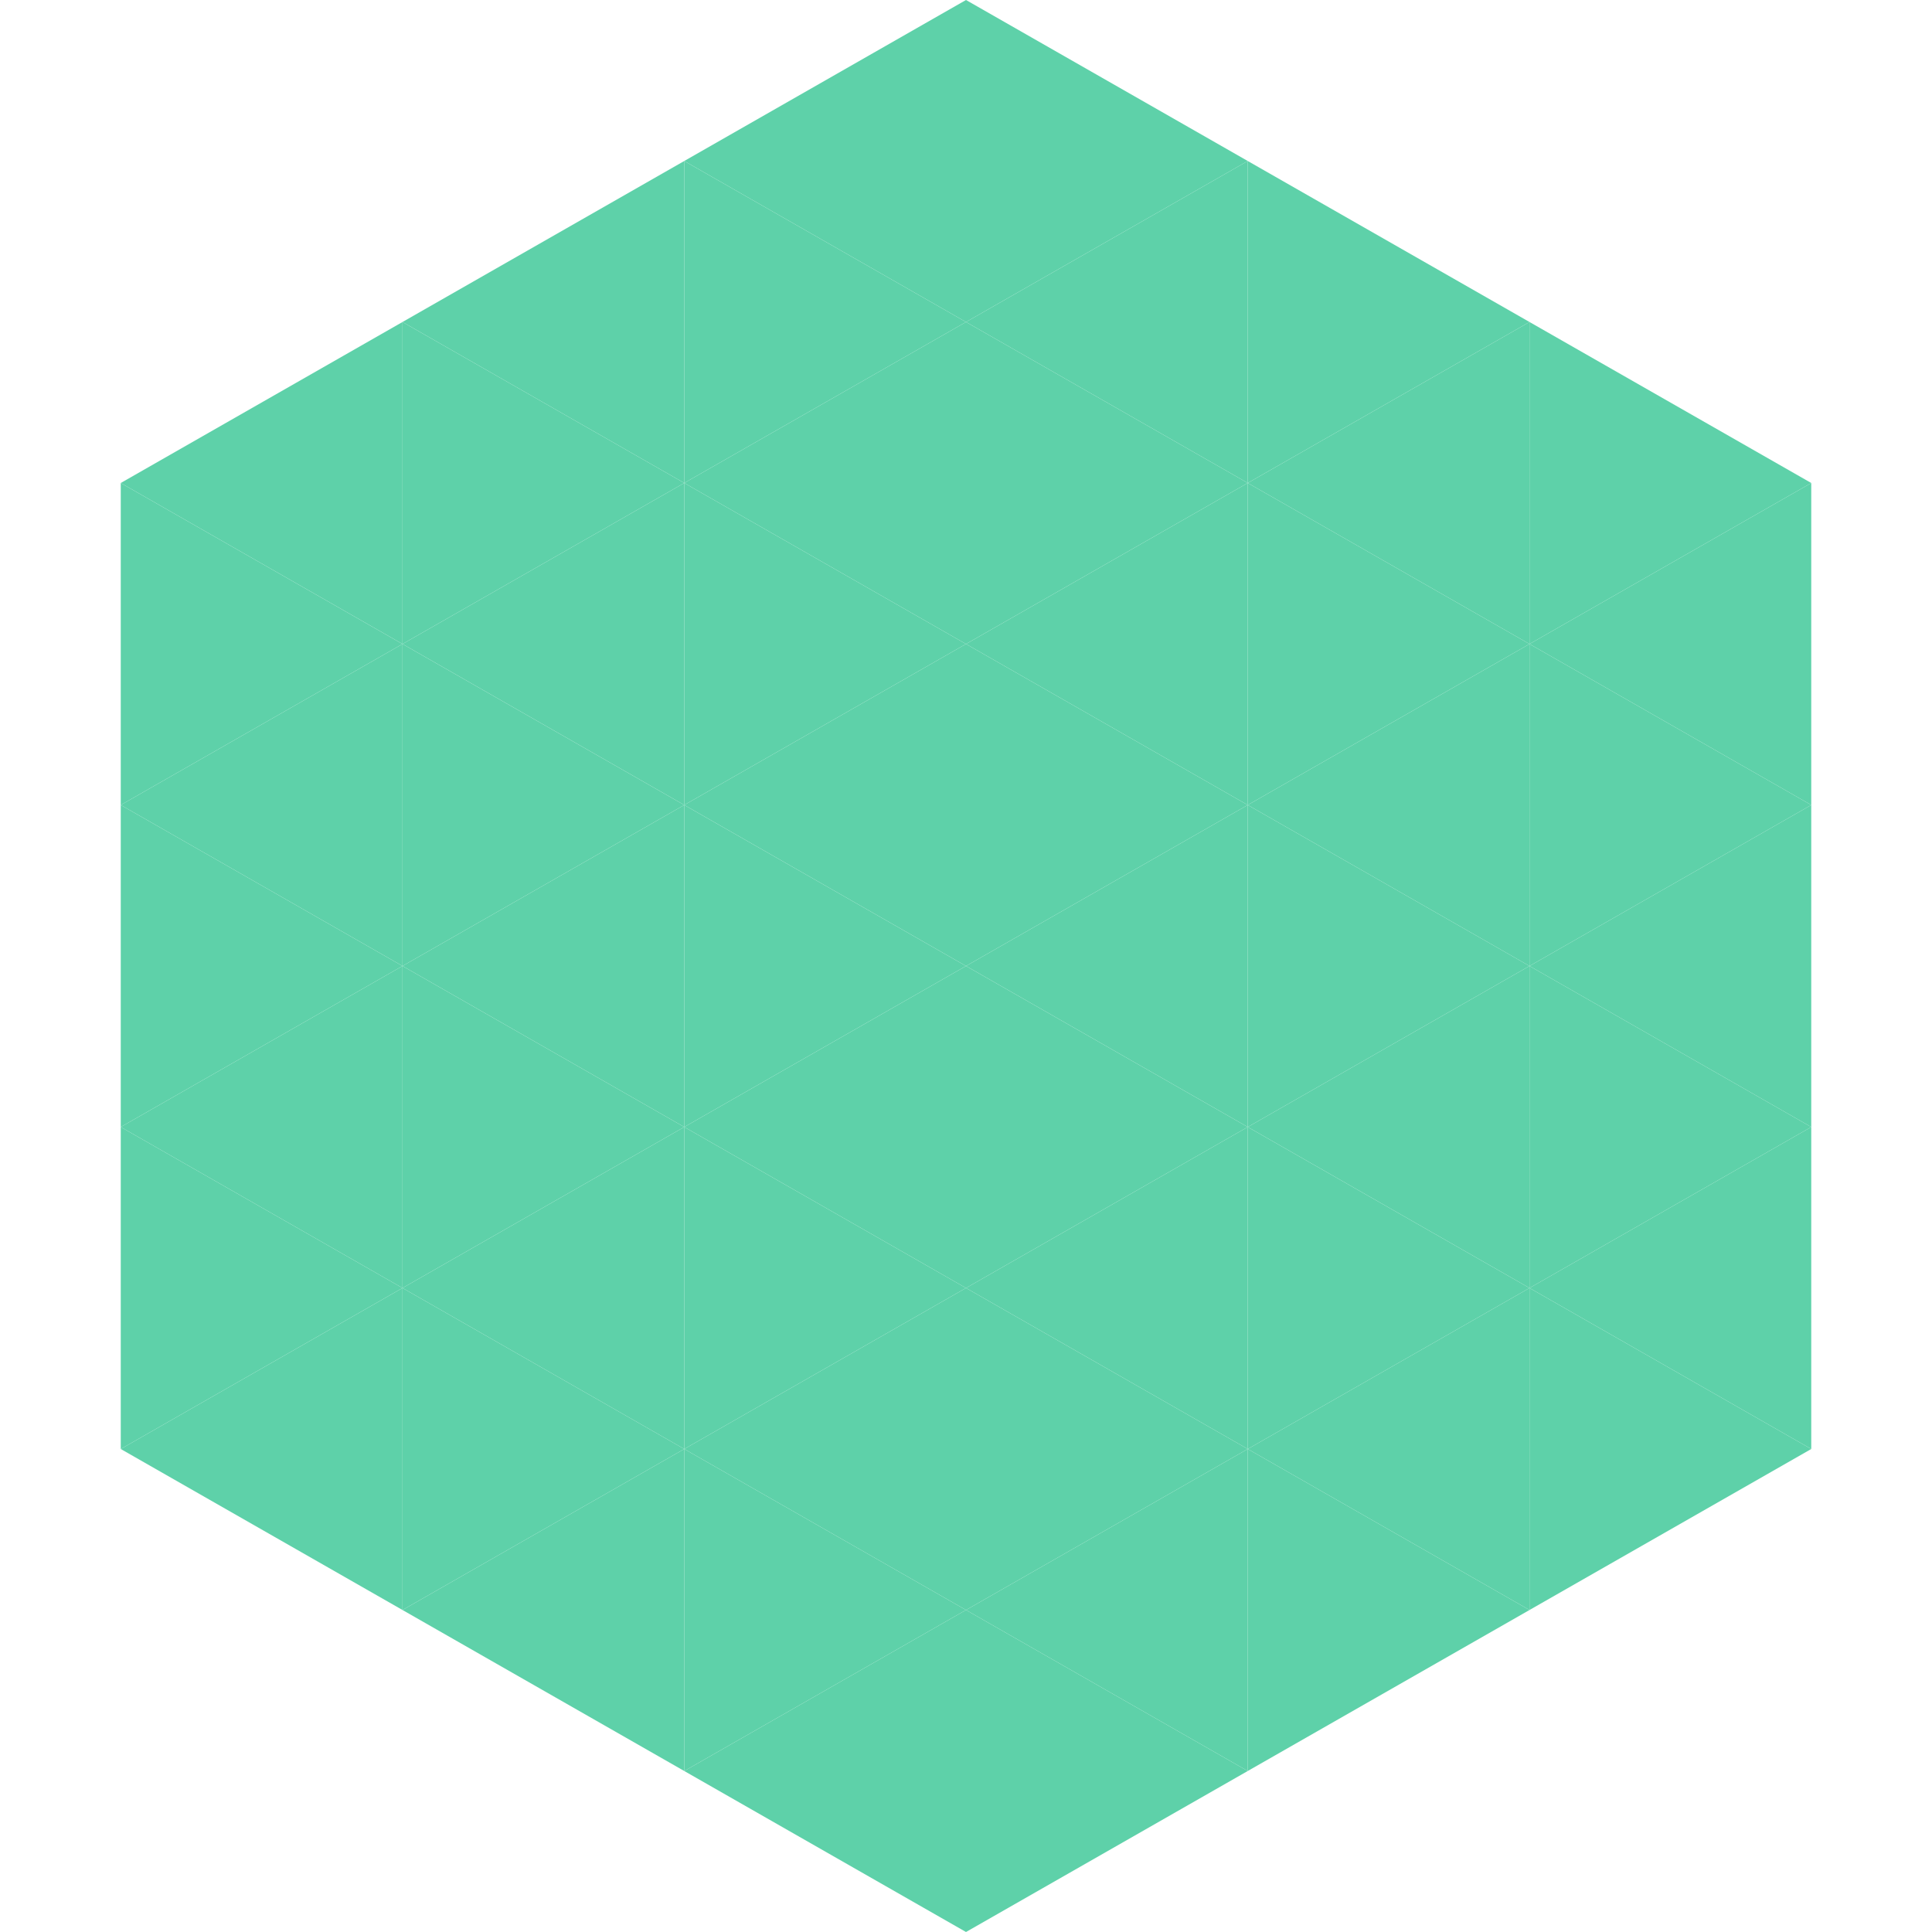<?xml version="1.0"?>
<!-- Generated by SVGo -->
<svg width="240" height="240"
     xmlns="http://www.w3.org/2000/svg"
     xmlns:xlink="http://www.w3.org/1999/xlink">
<polygon points="50,40 15,60 50,80" style="fill:rgb(94,209,169)" />
<polygon points="190,40 225,60 190,80" style="fill:rgb(94,209,169)" />
<polygon points="15,60 50,80 15,100" style="fill:rgb(94,209,169)" />
<polygon points="225,60 190,80 225,100" style="fill:rgb(94,209,169)" />
<polygon points="50,80 15,100 50,120" style="fill:rgb(94,209,169)" />
<polygon points="190,80 225,100 190,120" style="fill:rgb(94,209,169)" />
<polygon points="15,100 50,120 15,140" style="fill:rgb(94,209,169)" />
<polygon points="225,100 190,120 225,140" style="fill:rgb(94,209,169)" />
<polygon points="50,120 15,140 50,160" style="fill:rgb(94,209,169)" />
<polygon points="190,120 225,140 190,160" style="fill:rgb(94,209,169)" />
<polygon points="15,140 50,160 15,180" style="fill:rgb(94,209,169)" />
<polygon points="225,140 190,160 225,180" style="fill:rgb(94,209,169)" />
<polygon points="50,160 15,180 50,200" style="fill:rgb(94,209,169)" />
<polygon points="190,160 225,180 190,200" style="fill:rgb(94,209,169)" />
<polygon points="15,180 50,200 15,220" style="fill:rgb(255,255,255); fill-opacity:0" />
<polygon points="225,180 190,200 225,220" style="fill:rgb(255,255,255); fill-opacity:0" />
<polygon points="50,0 85,20 50,40" style="fill:rgb(255,255,255); fill-opacity:0" />
<polygon points="190,0 155,20 190,40" style="fill:rgb(255,255,255); fill-opacity:0" />
<polygon points="85,20 50,40 85,60" style="fill:rgb(94,209,169)" />
<polygon points="155,20 190,40 155,60" style="fill:rgb(94,209,169)" />
<polygon points="50,40 85,60 50,80" style="fill:rgb(94,209,169)" />
<polygon points="190,40 155,60 190,80" style="fill:rgb(94,209,169)" />
<polygon points="85,60 50,80 85,100" style="fill:rgb(94,209,169)" />
<polygon points="155,60 190,80 155,100" style="fill:rgb(94,209,169)" />
<polygon points="50,80 85,100 50,120" style="fill:rgb(94,209,169)" />
<polygon points="190,80 155,100 190,120" style="fill:rgb(94,209,169)" />
<polygon points="85,100 50,120 85,140" style="fill:rgb(94,209,169)" />
<polygon points="155,100 190,120 155,140" style="fill:rgb(94,209,169)" />
<polygon points="50,120 85,140 50,160" style="fill:rgb(94,209,169)" />
<polygon points="190,120 155,140 190,160" style="fill:rgb(94,209,169)" />
<polygon points="85,140 50,160 85,180" style="fill:rgb(94,209,169)" />
<polygon points="155,140 190,160 155,180" style="fill:rgb(94,209,169)" />
<polygon points="50,160 85,180 50,200" style="fill:rgb(94,209,169)" />
<polygon points="190,160 155,180 190,200" style="fill:rgb(94,209,169)" />
<polygon points="85,180 50,200 85,220" style="fill:rgb(94,209,169)" />
<polygon points="155,180 190,200 155,220" style="fill:rgb(94,209,169)" />
<polygon points="120,0 85,20 120,40" style="fill:rgb(94,209,169)" />
<polygon points="120,0 155,20 120,40" style="fill:rgb(94,209,169)" />
<polygon points="85,20 120,40 85,60" style="fill:rgb(94,209,169)" />
<polygon points="155,20 120,40 155,60" style="fill:rgb(94,209,169)" />
<polygon points="120,40 85,60 120,80" style="fill:rgb(94,209,169)" />
<polygon points="120,40 155,60 120,80" style="fill:rgb(94,209,169)" />
<polygon points="85,60 120,80 85,100" style="fill:rgb(94,209,169)" />
<polygon points="155,60 120,80 155,100" style="fill:rgb(94,209,169)" />
<polygon points="120,80 85,100 120,120" style="fill:rgb(94,209,169)" />
<polygon points="120,80 155,100 120,120" style="fill:rgb(94,209,169)" />
<polygon points="85,100 120,120 85,140" style="fill:rgb(94,209,169)" />
<polygon points="155,100 120,120 155,140" style="fill:rgb(94,209,169)" />
<polygon points="120,120 85,140 120,160" style="fill:rgb(94,209,169)" />
<polygon points="120,120 155,140 120,160" style="fill:rgb(94,209,169)" />
<polygon points="85,140 120,160 85,180" style="fill:rgb(94,209,169)" />
<polygon points="155,140 120,160 155,180" style="fill:rgb(94,209,169)" />
<polygon points="120,160 85,180 120,200" style="fill:rgb(94,209,169)" />
<polygon points="120,160 155,180 120,200" style="fill:rgb(94,209,169)" />
<polygon points="85,180 120,200 85,220" style="fill:rgb(94,209,169)" />
<polygon points="155,180 120,200 155,220" style="fill:rgb(94,209,169)" />
<polygon points="120,200 85,220 120,240" style="fill:rgb(94,209,169)" />
<polygon points="120,200 155,220 120,240" style="fill:rgb(94,209,169)" />
<polygon points="85,220 120,240 85,260" style="fill:rgb(255,255,255); fill-opacity:0" />
<polygon points="155,220 120,240 155,260" style="fill:rgb(255,255,255); fill-opacity:0" />
</svg>
